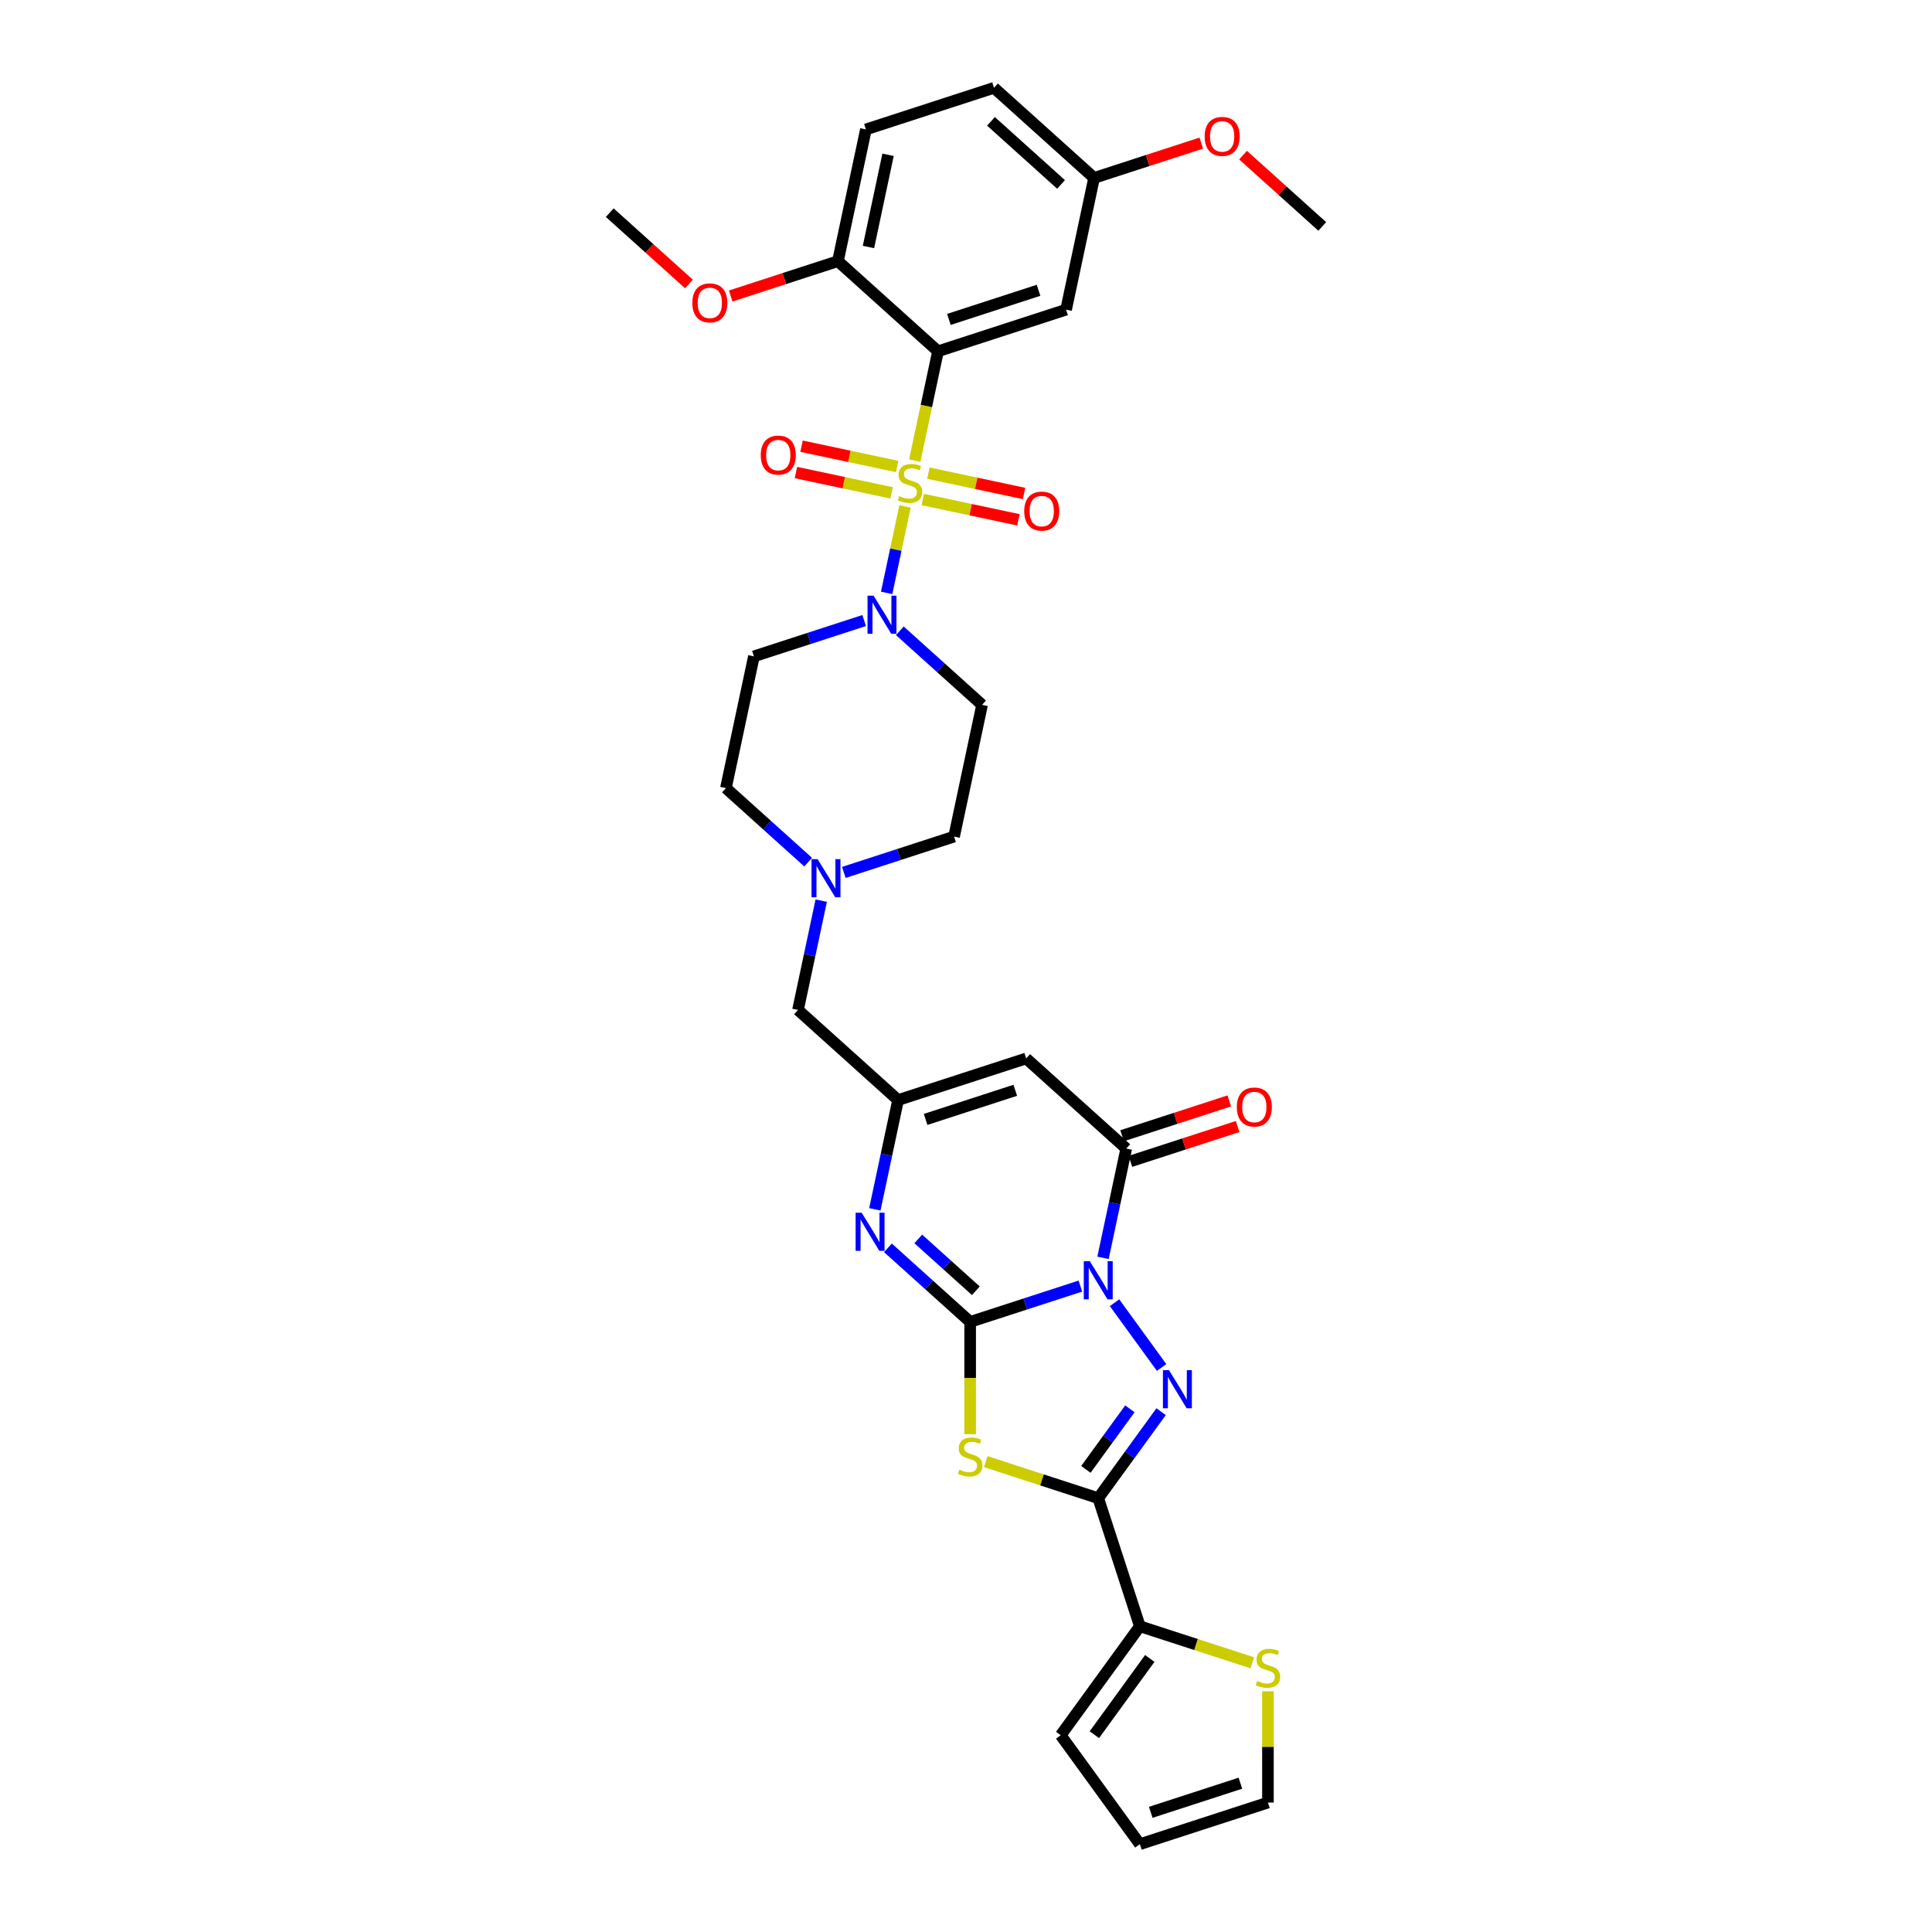 <?xml version='1.0' encoding='iso-8859-1'?>
<svg version='1.1' baseProfile='full'
              xmlns='http://www.w3.org/2000/svg'
                      xmlns:rdkit='http://www.rdkit.org/xml'
                      xmlns:xlink='http://www.w3.org/1999/xlink'
                  xml:space='preserve'
width='1000px' height='1000px' viewBox='0 0 1000 1000'>
<!-- END OF HEADER -->
<rect style='opacity:1.0;fill:#FFFFFF;stroke:none' width='1000' height='1000' x='0' y='0'> </rect>
<path class='bond-1' d='M 559.221,665.671 L 530.688,674.942' style='fill:none;fill-rule:evenodd;stroke:#0000FF;stroke-width:6px;stroke-linecap:butt;stroke-linejoin:miter;stroke-opacity:1' />
<path class='bond-1' d='M 530.688,674.942 L 502.154,684.213' style='fill:none;fill-rule:evenodd;stroke:#000000;stroke-width:6px;stroke-linecap:butt;stroke-linejoin:miter;stroke-opacity:1' />
<path class='bond-2' d='M 576.888,674.286 L 601.246,707.812' style='fill:none;fill-rule:evenodd;stroke:#0000FF;stroke-width:6px;stroke-linecap:butt;stroke-linejoin:miter;stroke-opacity:1' />
<path class='bond-6' d='M 570.919,651.059 L 576.931,622.774' style='fill:none;fill-rule:evenodd;stroke:#0000FF;stroke-width:6px;stroke-linecap:butt;stroke-linejoin:miter;stroke-opacity:1' />
<path class='bond-6' d='M 576.931,622.774 L 582.943,594.488' style='fill:none;fill-rule:evenodd;stroke:#000000;stroke-width:6px;stroke-linecap:butt;stroke-linejoin:miter;stroke-opacity:1' />
<path class='bond-0' d='M 468.439,262.122 L 463.681,284.504' style='fill:none;fill-rule:evenodd;stroke:#CCCC00;stroke-width:6px;stroke-linecap:butt;stroke-linejoin:miter;stroke-opacity:1' />
<path class='bond-0' d='M 463.681,284.504 L 458.924,306.887' style='fill:none;fill-rule:evenodd;stroke:#0000FF;stroke-width:6px;stroke-linecap:butt;stroke-linejoin:miter;stroke-opacity:1' />
<path class='bond-5' d='M 473.477,238.421 L 479.492,210.122' style='fill:none;fill-rule:evenodd;stroke:#CCCC00;stroke-width:6px;stroke-linecap:butt;stroke-linejoin:miter;stroke-opacity:1' />
<path class='bond-5' d='M 479.492,210.122 L 485.507,181.823' style='fill:none;fill-rule:evenodd;stroke:#000000;stroke-width:6px;stroke-linecap:butt;stroke-linejoin:miter;stroke-opacity:1' />
<path class='bond-13' d='M 464.391,241.472 L 439.634,236.21' style='fill:none;fill-rule:evenodd;stroke:#CCCC00;stroke-width:6px;stroke-linecap:butt;stroke-linejoin:miter;stroke-opacity:1' />
<path class='bond-13' d='M 439.634,236.21 L 414.878,230.948' style='fill:none;fill-rule:evenodd;stroke:#FF0000;stroke-width:6px;stroke-linecap:butt;stroke-linejoin:miter;stroke-opacity:1' />
<path class='bond-13' d='M 461.493,255.109 L 436.736,249.847' style='fill:none;fill-rule:evenodd;stroke:#CCCC00;stroke-width:6px;stroke-linecap:butt;stroke-linejoin:miter;stroke-opacity:1' />
<path class='bond-13' d='M 436.736,249.847 L 411.979,244.585' style='fill:none;fill-rule:evenodd;stroke:#FF0000;stroke-width:6px;stroke-linecap:butt;stroke-linejoin:miter;stroke-opacity:1' />
<path class='bond-14' d='M 477.637,258.541 L 502.394,263.803' style='fill:none;fill-rule:evenodd;stroke:#CCCC00;stroke-width:6px;stroke-linecap:butt;stroke-linejoin:miter;stroke-opacity:1' />
<path class='bond-14' d='M 502.394,263.803 L 527.15,269.065' style='fill:none;fill-rule:evenodd;stroke:#FF0000;stroke-width:6px;stroke-linecap:butt;stroke-linejoin:miter;stroke-opacity:1' />
<path class='bond-14' d='M 480.535,244.904 L 505.292,250.166' style='fill:none;fill-rule:evenodd;stroke:#CCCC00;stroke-width:6px;stroke-linecap:butt;stroke-linejoin:miter;stroke-opacity:1' />
<path class='bond-14' d='M 505.292,250.166 L 530.049,255.428' style='fill:none;fill-rule:evenodd;stroke:#FF0000;stroke-width:6px;stroke-linecap:butt;stroke-linejoin:miter;stroke-opacity:1' />
<path class='bond-3' d='M 502.154,684.213 L 502.154,713.274' style='fill:none;fill-rule:evenodd;stroke:#000000;stroke-width:6px;stroke-linecap:butt;stroke-linejoin:miter;stroke-opacity:1' />
<path class='bond-3' d='M 502.154,713.274 L 502.154,742.335' style='fill:none;fill-rule:evenodd;stroke:#CCCC00;stroke-width:6px;stroke-linecap:butt;stroke-linejoin:miter;stroke-opacity:1' />
<path class='bond-7' d='M 502.154,684.213 L 480.868,665.047' style='fill:none;fill-rule:evenodd;stroke:#000000;stroke-width:6px;stroke-linecap:butt;stroke-linejoin:miter;stroke-opacity:1' />
<path class='bond-7' d='M 480.868,665.047 L 459.581,645.88' style='fill:none;fill-rule:evenodd;stroke:#0000FF;stroke-width:6px;stroke-linecap:butt;stroke-linejoin:miter;stroke-opacity:1' />
<path class='bond-7' d='M 505.097,668.103 L 490.196,654.686' style='fill:none;fill-rule:evenodd;stroke:#000000;stroke-width:6px;stroke-linecap:butt;stroke-linejoin:miter;stroke-opacity:1' />
<path class='bond-7' d='M 490.196,654.686 L 475.296,641.269' style='fill:none;fill-rule:evenodd;stroke:#0000FF;stroke-width:6px;stroke-linecap:butt;stroke-linejoin:miter;stroke-opacity:1' />
<path class='bond-4' d='M 600.985,730.68 L 584.718,753.071' style='fill:none;fill-rule:evenodd;stroke:#0000FF;stroke-width:6px;stroke-linecap:butt;stroke-linejoin:miter;stroke-opacity:1' />
<path class='bond-4' d='M 584.718,753.071 L 568.45,775.461' style='fill:none;fill-rule:evenodd;stroke:#000000;stroke-width:6px;stroke-linecap:butt;stroke-linejoin:miter;stroke-opacity:1' />
<path class='bond-4' d='M 584.826,729.203 L 573.439,744.876' style='fill:none;fill-rule:evenodd;stroke:#0000FF;stroke-width:6px;stroke-linecap:butt;stroke-linejoin:miter;stroke-opacity:1' />
<path class='bond-4' d='M 573.439,744.876 L 562.051,760.549' style='fill:none;fill-rule:evenodd;stroke:#000000;stroke-width:6px;stroke-linecap:butt;stroke-linejoin:miter;stroke-opacity:1' />
<path class='bond-34' d='M 510.227,756.543 L 539.338,766.002' style='fill:none;fill-rule:evenodd;stroke:#CCCC00;stroke-width:6px;stroke-linecap:butt;stroke-linejoin:miter;stroke-opacity:1' />
<path class='bond-34' d='M 539.338,766.002 L 568.45,775.461' style='fill:none;fill-rule:evenodd;stroke:#000000;stroke-width:6px;stroke-linecap:butt;stroke-linejoin:miter;stroke-opacity:1' />
<path class='bond-11' d='M 568.45,775.461 L 589.991,841.757' style='fill:none;fill-rule:evenodd;stroke:#000000;stroke-width:6px;stroke-linecap:butt;stroke-linejoin:miter;stroke-opacity:1' />
<path class='bond-12' d='M 485.507,181.823 L 551.803,160.282' style='fill:none;fill-rule:evenodd;stroke:#000000;stroke-width:6px;stroke-linecap:butt;stroke-linejoin:miter;stroke-opacity:1' />
<path class='bond-12' d='M 491.143,165.332 L 537.55,150.254' style='fill:none;fill-rule:evenodd;stroke:#000000;stroke-width:6px;stroke-linecap:butt;stroke-linejoin:miter;stroke-opacity:1' />
<path class='bond-17' d='M 485.507,181.823 L 433.704,135.179' style='fill:none;fill-rule:evenodd;stroke:#000000;stroke-width:6px;stroke-linecap:butt;stroke-linejoin:miter;stroke-opacity:1' />
<path class='bond-9' d='M 582.943,594.488 L 531.14,547.845' style='fill:none;fill-rule:evenodd;stroke:#000000;stroke-width:6px;stroke-linecap:butt;stroke-linejoin:miter;stroke-opacity:1' />
<path class='bond-20' d='M 585.097,601.118 L 612.843,592.103' style='fill:none;fill-rule:evenodd;stroke:#000000;stroke-width:6px;stroke-linecap:butt;stroke-linejoin:miter;stroke-opacity:1' />
<path class='bond-20' d='M 612.843,592.103 L 640.588,583.088' style='fill:none;fill-rule:evenodd;stroke:#FF0000;stroke-width:6px;stroke-linecap:butt;stroke-linejoin:miter;stroke-opacity:1' />
<path class='bond-20' d='M 580.789,587.859 L 608.534,578.844' style='fill:none;fill-rule:evenodd;stroke:#000000;stroke-width:6px;stroke-linecap:butt;stroke-linejoin:miter;stroke-opacity:1' />
<path class='bond-20' d='M 608.534,578.844 L 636.28,569.829' style='fill:none;fill-rule:evenodd;stroke:#FF0000;stroke-width:6px;stroke-linecap:butt;stroke-linejoin:miter;stroke-opacity:1' />
<path class='bond-35' d='M 452.82,625.957 L 458.833,597.671' style='fill:none;fill-rule:evenodd;stroke:#0000FF;stroke-width:6px;stroke-linecap:butt;stroke-linejoin:miter;stroke-opacity:1' />
<path class='bond-35' d='M 458.833,597.671 L 464.845,569.386' style='fill:none;fill-rule:evenodd;stroke:#000000;stroke-width:6px;stroke-linecap:butt;stroke-linejoin:miter;stroke-opacity:1' />
<path class='bond-8' d='M 447.292,321.189 L 418.759,330.46' style='fill:none;fill-rule:evenodd;stroke:#0000FF;stroke-width:6px;stroke-linecap:butt;stroke-linejoin:miter;stroke-opacity:1' />
<path class='bond-8' d='M 418.759,330.46 L 390.226,339.731' style='fill:none;fill-rule:evenodd;stroke:#000000;stroke-width:6px;stroke-linecap:butt;stroke-linejoin:miter;stroke-opacity:1' />
<path class='bond-37' d='M 465.75,326.501 L 487.037,345.667' style='fill:none;fill-rule:evenodd;stroke:#0000FF;stroke-width:6px;stroke-linecap:butt;stroke-linejoin:miter;stroke-opacity:1' />
<path class='bond-37' d='M 487.037,345.667 L 508.324,364.834' style='fill:none;fill-rule:evenodd;stroke:#000000;stroke-width:6px;stroke-linecap:butt;stroke-linejoin:miter;stroke-opacity:1' />
<path class='bond-10' d='M 531.14,547.845 L 464.845,569.386' style='fill:none;fill-rule:evenodd;stroke:#000000;stroke-width:6px;stroke-linecap:butt;stroke-linejoin:miter;stroke-opacity:1' />
<path class='bond-10' d='M 525.504,564.335 L 479.097,579.414' style='fill:none;fill-rule:evenodd;stroke:#000000;stroke-width:6px;stroke-linecap:butt;stroke-linejoin:miter;stroke-opacity:1' />
<path class='bond-21' d='M 464.845,569.386 L 413.042,522.743' style='fill:none;fill-rule:evenodd;stroke:#000000;stroke-width:6px;stroke-linecap:butt;stroke-linejoin:miter;stroke-opacity:1' />
<path class='bond-16' d='M 589.991,841.757 L 619.103,851.216' style='fill:none;fill-rule:evenodd;stroke:#000000;stroke-width:6px;stroke-linecap:butt;stroke-linejoin:miter;stroke-opacity:1' />
<path class='bond-16' d='M 619.103,851.216 L 648.214,860.675' style='fill:none;fill-rule:evenodd;stroke:#CCCC00;stroke-width:6px;stroke-linecap:butt;stroke-linejoin:miter;stroke-opacity:1' />
<path class='bond-22' d='M 589.991,841.757 L 549.018,898.151' style='fill:none;fill-rule:evenodd;stroke:#000000;stroke-width:6px;stroke-linecap:butt;stroke-linejoin:miter;stroke-opacity:1' />
<path class='bond-22' d='M 595.124,858.41 L 566.443,897.887' style='fill:none;fill-rule:evenodd;stroke:#000000;stroke-width:6px;stroke-linecap:butt;stroke-linejoin:miter;stroke-opacity:1' />
<path class='bond-28' d='M 551.803,160.282 L 566.296,92.098' style='fill:none;fill-rule:evenodd;stroke:#000000;stroke-width:6px;stroke-linecap:butt;stroke-linejoin:miter;stroke-opacity:1' />
<path class='bond-15' d='M 425.067,466.172 L 419.054,494.457' style='fill:none;fill-rule:evenodd;stroke:#0000FF;stroke-width:6px;stroke-linecap:butt;stroke-linejoin:miter;stroke-opacity:1' />
<path class='bond-15' d='M 419.054,494.457 L 413.042,522.743' style='fill:none;fill-rule:evenodd;stroke:#000000;stroke-width:6px;stroke-linecap:butt;stroke-linejoin:miter;stroke-opacity:1' />
<path class='bond-25' d='M 436.764,451.56 L 465.298,442.289' style='fill:none;fill-rule:evenodd;stroke:#0000FF;stroke-width:6px;stroke-linecap:butt;stroke-linejoin:miter;stroke-opacity:1' />
<path class='bond-25' d='M 465.298,442.289 L 493.831,433.018' style='fill:none;fill-rule:evenodd;stroke:#000000;stroke-width:6px;stroke-linecap:butt;stroke-linejoin:miter;stroke-opacity:1' />
<path class='bond-26' d='M 418.306,446.249 L 397.019,427.082' style='fill:none;fill-rule:evenodd;stroke:#0000FF;stroke-width:6px;stroke-linecap:butt;stroke-linejoin:miter;stroke-opacity:1' />
<path class='bond-26' d='M 397.019,427.082 L 375.733,407.915' style='fill:none;fill-rule:evenodd;stroke:#000000;stroke-width:6px;stroke-linecap:butt;stroke-linejoin:miter;stroke-opacity:1' />
<path class='bond-23' d='M 656.286,875.413 L 656.286,904.209' style='fill:none;fill-rule:evenodd;stroke:#CCCC00;stroke-width:6px;stroke-linecap:butt;stroke-linejoin:miter;stroke-opacity:1' />
<path class='bond-23' d='M 656.286,904.209 L 656.286,933.005' style='fill:none;fill-rule:evenodd;stroke:#000000;stroke-width:6px;stroke-linecap:butt;stroke-linejoin:miter;stroke-opacity:1' />
<path class='bond-27' d='M 433.704,135.179 L 448.197,66.995' style='fill:none;fill-rule:evenodd;stroke:#000000;stroke-width:6px;stroke-linecap:butt;stroke-linejoin:miter;stroke-opacity:1' />
<path class='bond-27' d='M 449.515,127.85 L 459.66,80.121' style='fill:none;fill-rule:evenodd;stroke:#000000;stroke-width:6px;stroke-linecap:butt;stroke-linejoin:miter;stroke-opacity:1' />
<path class='bond-30' d='M 433.704,135.179 L 405.959,144.194' style='fill:none;fill-rule:evenodd;stroke:#000000;stroke-width:6px;stroke-linecap:butt;stroke-linejoin:miter;stroke-opacity:1' />
<path class='bond-30' d='M 405.959,144.194 L 378.214,153.209' style='fill:none;fill-rule:evenodd;stroke:#FF0000;stroke-width:6px;stroke-linecap:butt;stroke-linejoin:miter;stroke-opacity:1' />
<path class='bond-18' d='M 508.324,364.834 L 493.831,433.018' style='fill:none;fill-rule:evenodd;stroke:#000000;stroke-width:6px;stroke-linecap:butt;stroke-linejoin:miter;stroke-opacity:1' />
<path class='bond-19' d='M 390.226,339.731 L 375.733,407.915' style='fill:none;fill-rule:evenodd;stroke:#000000;stroke-width:6px;stroke-linecap:butt;stroke-linejoin:miter;stroke-opacity:1' />
<path class='bond-24' d='M 549.018,898.151 L 589.991,954.545' style='fill:none;fill-rule:evenodd;stroke:#000000;stroke-width:6px;stroke-linecap:butt;stroke-linejoin:miter;stroke-opacity:1' />
<path class='bond-36' d='M 656.286,933.005 L 589.991,954.545' style='fill:none;fill-rule:evenodd;stroke:#000000;stroke-width:6px;stroke-linecap:butt;stroke-linejoin:miter;stroke-opacity:1' />
<path class='bond-36' d='M 642.034,922.977 L 595.627,938.055' style='fill:none;fill-rule:evenodd;stroke:#000000;stroke-width:6px;stroke-linecap:butt;stroke-linejoin:miter;stroke-opacity:1' />
<path class='bond-29' d='M 448.197,66.995 L 514.493,45.455' style='fill:none;fill-rule:evenodd;stroke:#000000;stroke-width:6px;stroke-linecap:butt;stroke-linejoin:miter;stroke-opacity:1' />
<path class='bond-31' d='M 566.296,92.098 L 594.041,83.083' style='fill:none;fill-rule:evenodd;stroke:#000000;stroke-width:6px;stroke-linecap:butt;stroke-linejoin:miter;stroke-opacity:1' />
<path class='bond-31' d='M 594.041,83.083 L 621.786,74.068' style='fill:none;fill-rule:evenodd;stroke:#FF0000;stroke-width:6px;stroke-linecap:butt;stroke-linejoin:miter;stroke-opacity:1' />
<path class='bond-38' d='M 566.296,92.098 L 514.493,45.455' style='fill:none;fill-rule:evenodd;stroke:#000000;stroke-width:6px;stroke-linecap:butt;stroke-linejoin:miter;stroke-opacity:1' />
<path class='bond-38' d='M 549.197,95.462 L 512.935,62.812' style='fill:none;fill-rule:evenodd;stroke:#000000;stroke-width:6px;stroke-linecap:butt;stroke-linejoin:miter;stroke-opacity:1' />
<path class='bond-32' d='M 356.604,146.991 L 336.105,128.534' style='fill:none;fill-rule:evenodd;stroke:#FF0000;stroke-width:6px;stroke-linecap:butt;stroke-linejoin:miter;stroke-opacity:1' />
<path class='bond-32' d='M 336.105,128.534 L 315.606,110.077' style='fill:none;fill-rule:evenodd;stroke:#000000;stroke-width:6px;stroke-linecap:butt;stroke-linejoin:miter;stroke-opacity:1' />
<path class='bond-33' d='M 643.396,80.286 L 663.895,98.743' style='fill:none;fill-rule:evenodd;stroke:#FF0000;stroke-width:6px;stroke-linecap:butt;stroke-linejoin:miter;stroke-opacity:1' />
<path class='bond-33' d='M 663.895,98.743 L 684.394,117.2' style='fill:none;fill-rule:evenodd;stroke:#000000;stroke-width:6px;stroke-linecap:butt;stroke-linejoin:miter;stroke-opacity:1' />
<path  class='atom-0' d='M 564.086 652.802
L 570.555 663.258
Q 571.197 664.29, 572.228 666.158
Q 573.26 668.026, 573.316 668.137
L 573.316 652.802
L 575.937 652.802
L 575.937 672.543
L 573.232 672.543
L 566.289 661.111
Q 565.481 659.773, 564.616 658.239
Q 563.78 656.705, 563.529 656.231
L 563.529 672.543
L 560.963 672.543
L 560.963 652.802
L 564.086 652.802
' fill='#0000FF'/>
<path  class='atom-1' d='M 465.438 256.782
Q 465.661 256.866, 466.581 257.256
Q 467.501 257.646, 468.505 257.897
Q 469.536 258.12, 470.54 258.12
Q 472.408 258.12, 473.496 257.228
Q 474.583 256.308, 474.583 254.719
Q 474.583 253.631, 474.025 252.962
Q 473.496 252.293, 472.659 251.93
Q 471.823 251.568, 470.429 251.15
Q 468.672 250.62, 467.612 250.118
Q 466.581 249.616, 465.828 248.557
Q 465.103 247.497, 465.103 245.713
Q 465.103 243.231, 466.776 241.697
Q 468.477 240.164, 471.823 240.164
Q 474.109 240.164, 476.702 241.251
L 476.061 243.398
Q 473.691 242.422, 471.906 242.422
Q 469.982 242.422, 468.923 243.231
Q 467.863 244.012, 467.891 245.378
Q 467.891 246.438, 468.421 247.079
Q 468.979 247.72, 469.759 248.083
Q 470.568 248.445, 471.906 248.863
Q 473.691 249.421, 474.75 249.979
Q 475.81 250.536, 476.563 251.68
Q 477.344 252.795, 477.344 254.719
Q 477.344 257.451, 475.503 258.929
Q 473.691 260.379, 470.652 260.379
Q 468.895 260.379, 467.557 259.989
Q 466.246 259.626, 464.685 258.985
L 465.438 256.782
' fill='#CCCC00'/>
<path  class='atom-3' d='M 605.059 709.196
L 611.528 719.652
Q 612.169 720.684, 613.201 722.552
Q 614.233 724.42, 614.289 724.532
L 614.289 709.196
L 616.91 709.196
L 616.91 728.937
L 614.205 728.937
L 607.262 717.505
Q 606.453 716.167, 605.589 714.633
Q 604.753 713.1, 604.502 712.626
L 604.502 728.937
L 601.936 728.937
L 601.936 709.196
L 605.059 709.196
' fill='#0000FF'/>
<path  class='atom-4' d='M 496.578 760.696
Q 496.801 760.78, 497.721 761.17
Q 498.641 761.56, 499.645 761.811
Q 500.677 762.034, 501.68 762.034
Q 503.549 762.034, 504.636 761.142
Q 505.724 760.222, 505.724 758.633
Q 505.724 757.545, 505.166 756.876
Q 504.636 756.207, 503.8 755.844
Q 502.963 755.482, 501.569 755.064
Q 499.812 754.534, 498.753 754.032
Q 497.721 753.53, 496.968 752.471
Q 496.243 751.411, 496.243 749.626
Q 496.243 747.145, 497.916 745.611
Q 499.617 744.078, 502.963 744.078
Q 505.25 744.078, 507.843 745.165
L 507.201 747.312
Q 504.831 746.336, 503.047 746.336
Q 501.123 746.336, 500.063 747.145
Q 499.004 747.926, 499.032 749.292
Q 499.032 750.351, 499.561 750.993
Q 500.119 751.634, 500.9 751.996
Q 501.708 752.359, 503.047 752.777
Q 504.831 753.335, 505.891 753.893
Q 506.95 754.45, 507.703 755.593
Q 508.484 756.709, 508.484 758.633
Q 508.484 761.365, 506.644 762.843
Q 504.831 764.293, 501.792 764.293
Q 500.035 764.293, 498.697 763.902
Q 497.387 763.54, 495.825 762.899
L 496.578 760.696
' fill='#CCCC00'/>
<path  class='atom-8' d='M 445.988 627.699
L 452.457 638.155
Q 453.098 639.187, 454.13 641.055
Q 455.162 642.923, 455.217 643.035
L 455.217 627.699
L 457.838 627.699
L 457.838 647.44
L 455.134 647.44
L 448.191 636.008
Q 447.382 634.67, 446.518 633.136
Q 445.682 631.603, 445.431 631.129
L 445.431 647.44
L 442.865 647.44
L 442.865 627.699
L 445.988 627.699
' fill='#0000FF'/>
<path  class='atom-9' d='M 452.157 308.32
L 458.626 318.776
Q 459.268 319.808, 460.299 321.676
Q 461.331 323.544, 461.387 323.656
L 461.387 308.32
L 464.008 308.32
L 464.008 328.061
L 461.303 328.061
L 454.36 316.629
Q 453.552 315.291, 452.687 313.757
Q 451.851 312.224, 451.6 311.75
L 451.6 328.061
L 449.035 328.061
L 449.035 308.32
L 452.157 308.32
' fill='#0000FF'/>
<path  class='atom-14' d='M 393.768 235.569
Q 393.768 230.829, 396.11 228.18
Q 398.452 225.532, 402.83 225.532
Q 407.208 225.532, 409.55 228.18
Q 411.892 230.829, 411.892 235.569
Q 411.892 240.365, 409.522 243.098
Q 407.152 245.802, 402.83 245.802
Q 398.48 245.802, 396.11 243.098
Q 393.768 240.393, 393.768 235.569
M 402.83 243.572
Q 405.841 243.572, 407.459 241.564
Q 409.104 239.529, 409.104 235.569
Q 409.104 231.694, 407.459 229.742
Q 405.841 227.762, 402.83 227.762
Q 399.819 227.762, 398.174 229.714
Q 396.556 231.666, 396.556 235.569
Q 396.556 239.557, 398.174 241.564
Q 399.819 243.572, 402.83 243.572
' fill='#FF0000'/>
<path  class='atom-15' d='M 530.136 264.555
Q 530.136 259.815, 532.478 257.166
Q 534.82 254.517, 539.198 254.517
Q 543.576 254.517, 545.918 257.166
Q 548.26 259.815, 548.26 264.555
Q 548.26 269.351, 545.89 272.084
Q 543.52 274.788, 539.198 274.788
Q 534.848 274.788, 532.478 272.084
Q 530.136 269.379, 530.136 264.555
M 539.198 272.558
Q 542.209 272.558, 543.827 270.55
Q 545.472 268.515, 545.472 264.555
Q 545.472 260.68, 543.827 258.728
Q 542.209 256.748, 539.198 256.748
Q 536.187 256.748, 534.542 258.7
Q 532.924 260.652, 532.924 264.555
Q 532.924 268.543, 534.542 270.55
Q 536.187 272.558, 539.198 272.558
' fill='#FF0000'/>
<path  class='atom-16' d='M 423.172 444.688
L 429.64 455.144
Q 430.282 456.176, 431.313 458.044
Q 432.345 459.912, 432.401 460.024
L 432.401 444.688
L 435.022 444.688
L 435.022 464.429
L 432.317 464.429
L 425.374 452.997
Q 424.566 451.659, 423.701 450.125
Q 422.865 448.592, 422.614 448.118
L 422.614 464.429
L 420.049 464.429
L 420.049 444.688
L 423.172 444.688
' fill='#0000FF'/>
<path  class='atom-17' d='M 650.71 870.073
Q 650.933 870.157, 651.853 870.547
Q 652.773 870.937, 653.777 871.188
Q 654.809 871.411, 655.812 871.411
Q 657.68 871.411, 658.768 870.519
Q 659.855 869.599, 659.855 868.01
Q 659.855 866.922, 659.298 866.253
Q 658.768 865.584, 657.931 865.221
Q 657.095 864.859, 655.701 864.441
Q 653.944 863.911, 652.885 863.409
Q 651.853 862.907, 651.1 861.848
Q 650.375 860.788, 650.375 859.003
Q 650.375 856.522, 652.048 854.988
Q 653.749 853.455, 657.095 853.455
Q 659.381 853.455, 661.974 854.542
L 661.333 856.689
Q 658.963 855.713, 657.179 855.713
Q 655.255 855.713, 654.195 856.522
Q 653.136 857.303, 653.163 858.669
Q 653.163 859.728, 653.693 860.37
Q 654.251 861.011, 655.032 861.374
Q 655.84 861.736, 657.179 862.154
Q 658.963 862.712, 660.023 863.27
Q 661.082 863.827, 661.835 864.97
Q 662.616 866.086, 662.616 868.01
Q 662.616 870.742, 660.776 872.22
Q 658.963 873.67, 655.924 873.67
Q 654.167 873.67, 652.829 873.28
Q 651.518 872.917, 649.957 872.276
L 650.71 870.073
' fill='#CCCC00'/>
<path  class='atom-21' d='M 640.177 573.003
Q 640.177 568.263, 642.519 565.614
Q 644.861 562.966, 649.239 562.966
Q 653.616 562.966, 655.958 565.614
Q 658.301 568.263, 658.301 573.003
Q 658.301 577.799, 655.93 580.532
Q 653.56 583.236, 649.239 583.236
Q 644.889 583.236, 642.519 580.532
Q 640.177 577.827, 640.177 573.003
M 649.239 581.006
Q 652.25 581.006, 653.867 578.998
Q 655.512 576.963, 655.512 573.003
Q 655.512 569.128, 653.867 567.176
Q 652.25 565.196, 649.239 565.196
Q 646.227 565.196, 644.582 567.148
Q 642.965 569.1, 642.965 573.003
Q 642.965 576.991, 644.582 578.998
Q 646.227 581.006, 649.239 581.006
' fill='#FF0000'/>
<path  class='atom-31' d='M 358.347 156.776
Q 358.347 152.036, 360.689 149.387
Q 363.031 146.738, 367.409 146.738
Q 371.786 146.738, 374.129 149.387
Q 376.471 152.036, 376.471 156.776
Q 376.471 161.572, 374.101 164.304
Q 371.731 167.009, 367.409 167.009
Q 363.059 167.009, 360.689 164.304
Q 358.347 161.6, 358.347 156.776
M 367.409 164.778
Q 370.42 164.778, 372.037 162.771
Q 373.683 160.735, 373.683 156.776
Q 373.683 152.9, 372.037 150.948
Q 370.42 148.969, 367.409 148.969
Q 364.398 148.969, 362.752 150.92
Q 361.135 152.872, 361.135 156.776
Q 361.135 160.763, 362.752 162.771
Q 364.398 164.778, 367.409 164.778
' fill='#FF0000'/>
<path  class='atom-32' d='M 623.529 70.613
Q 623.529 65.873, 625.871 63.224
Q 628.214 60.575, 632.591 60.575
Q 636.969 60.575, 639.311 63.224
Q 641.653 65.873, 641.653 70.613
Q 641.653 75.409, 639.283 78.141
Q 636.913 80.846, 632.591 80.846
Q 628.241 80.846, 625.871 78.141
Q 623.529 75.437, 623.529 70.613
M 632.591 78.615
Q 635.602 78.615, 637.22 76.608
Q 638.865 74.572, 638.865 70.613
Q 638.865 66.737, 637.22 64.785
Q 635.602 62.806, 632.591 62.806
Q 629.58 62.806, 627.935 64.757
Q 626.317 66.709, 626.317 70.613
Q 626.317 74.6, 627.935 76.608
Q 629.58 78.615, 632.591 78.615
' fill='#FF0000'/>
</svg>
